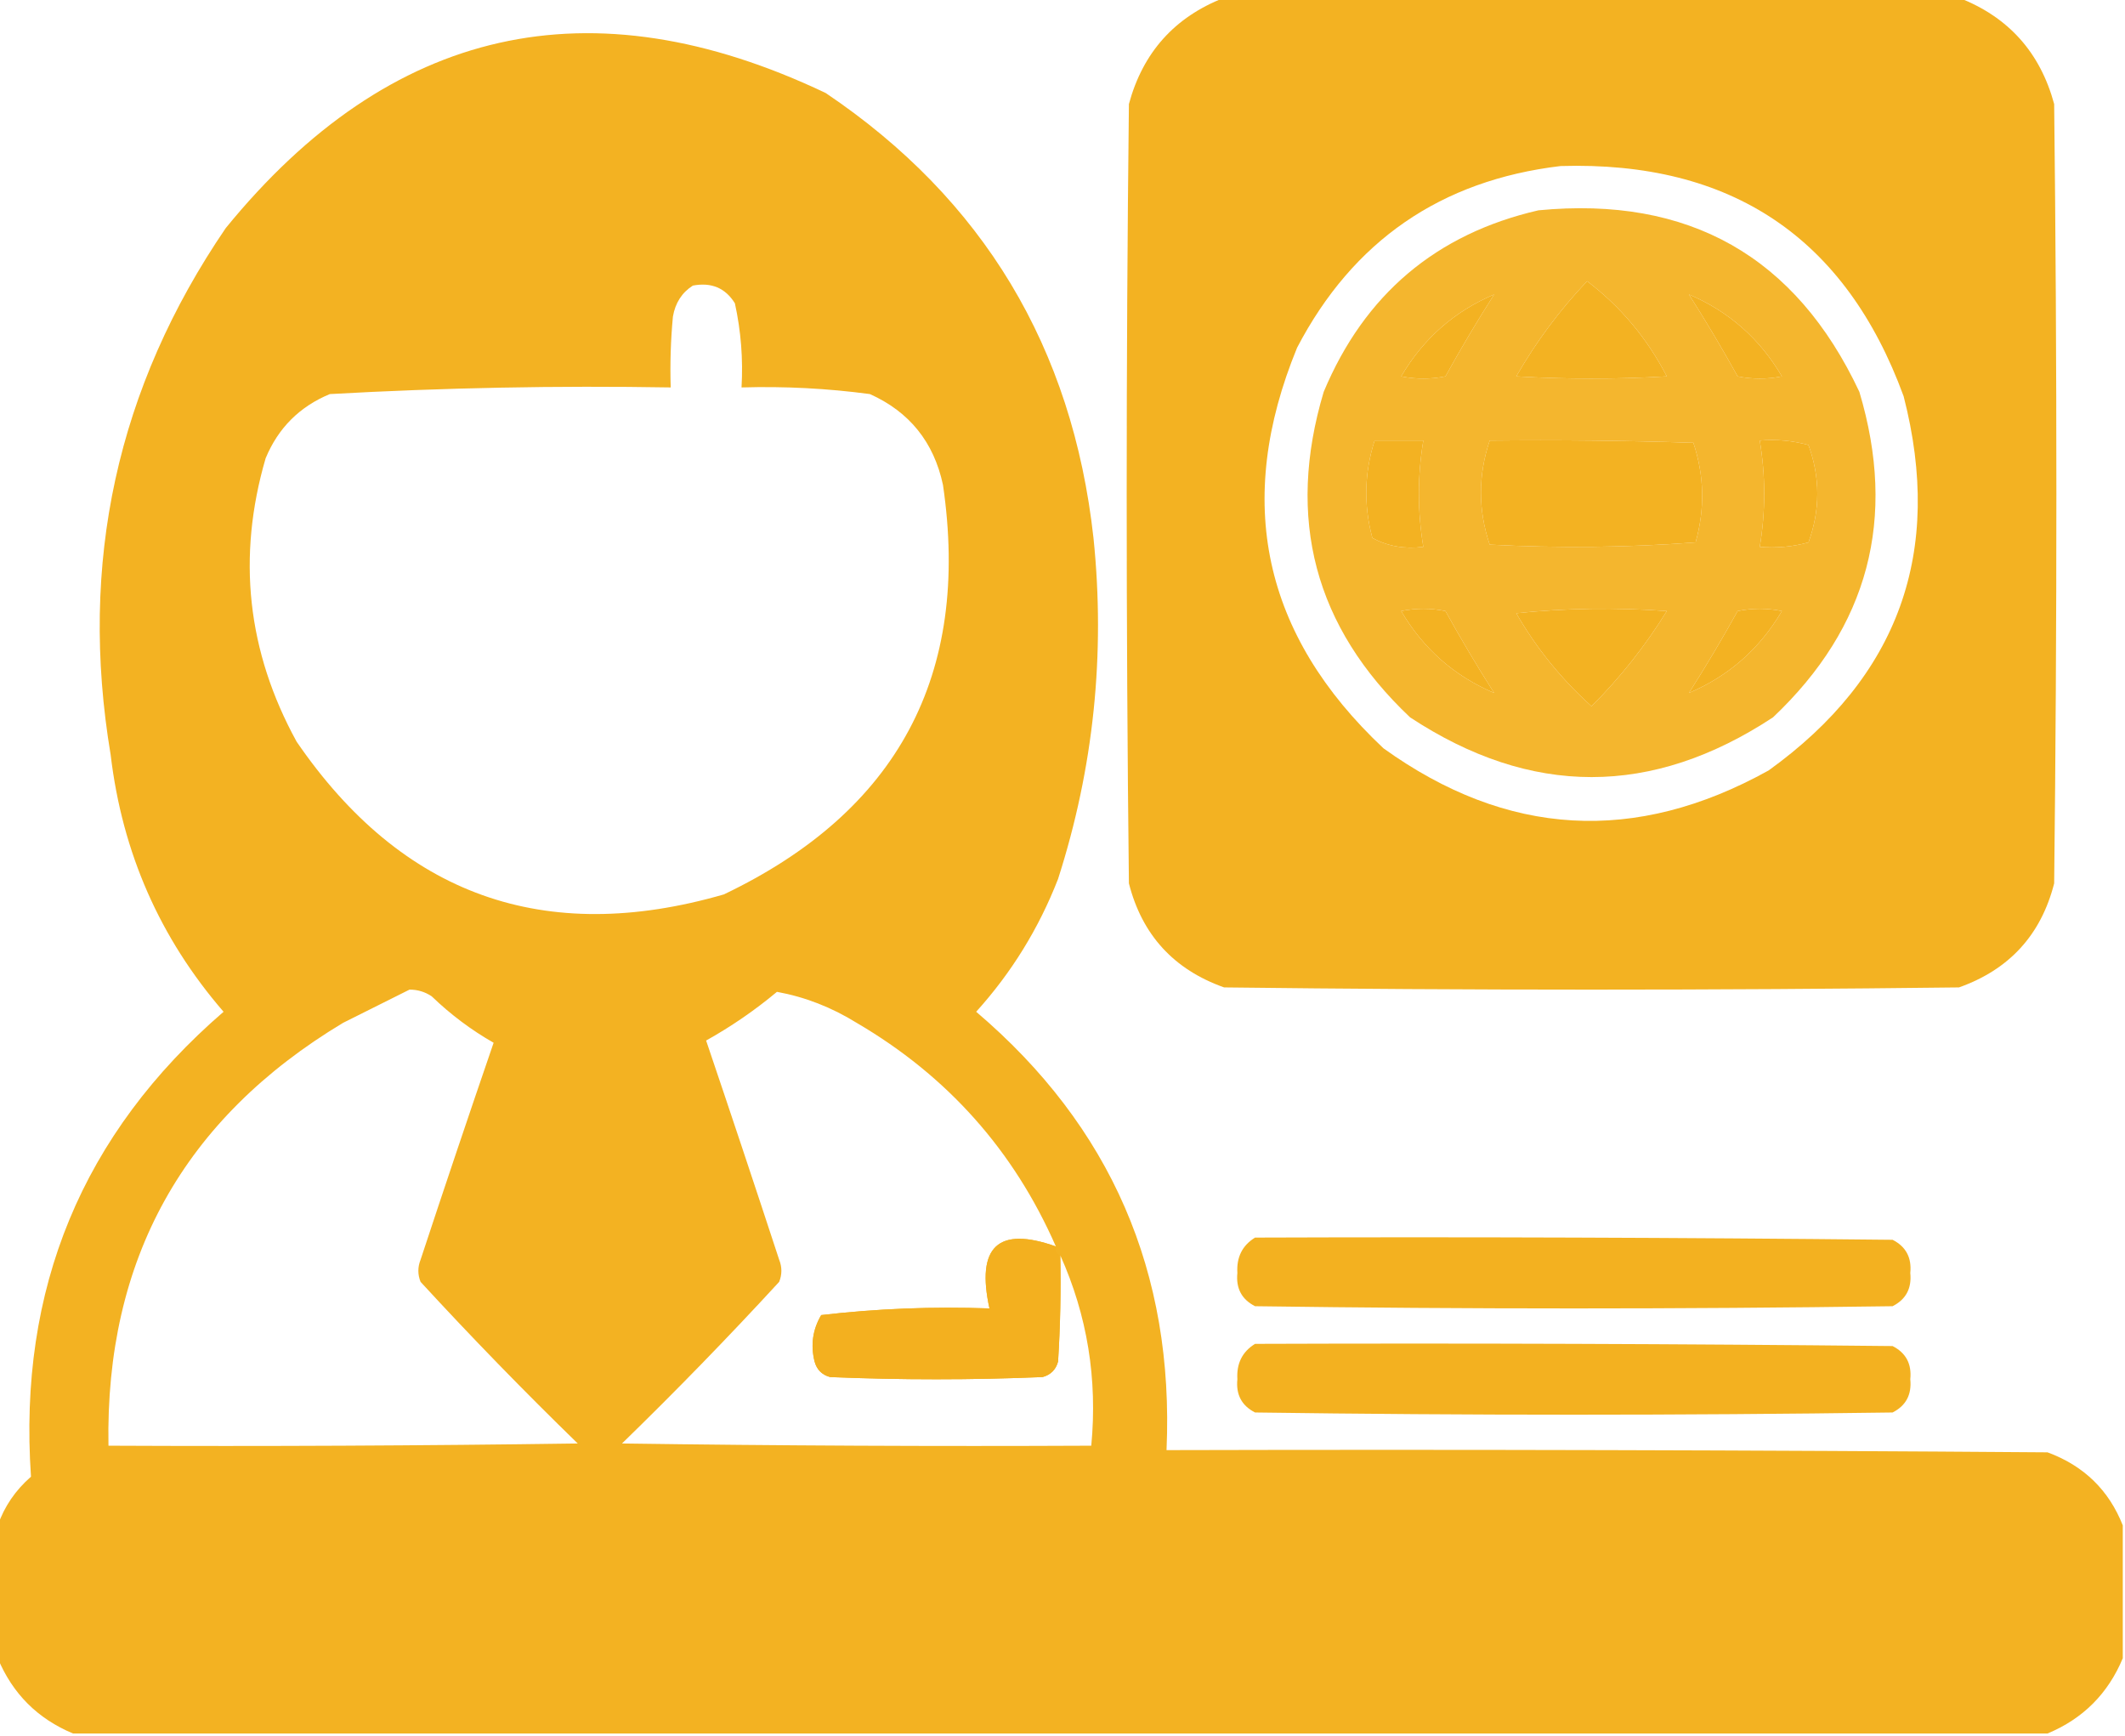 <?xml version="1.0" encoding="UTF-8"?>
<!DOCTYPE svg PUBLIC "-//W3C//DTD SVG 1.1//EN" "http://www.w3.org/Graphics/SVG/1.1/DTD/svg11.dtd">
<svg xmlns="http://www.w3.org/2000/svg" version="1.1" width="480px" height="392px" style="shape-rendering:geometricPrecision; text-rendering:geometricPrecision; image-rendering:optimizeQuality; fill-rule:evenodd; clip-rule:evenodd" xmlns:xlink="http://www.w3.org/1999/xlink">
<g><path style="opacity:0.982" fill="#f3b11f" d="M 276.5,-0.5 C 331.833,-0.5 387.167,-0.5 442.5,-0.5C 453.679,3.849 460.846,11.849 464,23.5C 464.667,82.167 464.667,140.833 464,199.5C 461.036,211.132 453.869,218.966 442.5,223C 387.167,223.667 331.833,223.667 276.5,223C 265.131,218.966 257.964,211.132 255,199.5C 254.333,140.833 254.333,82.167 255,23.5C 258.154,11.849 265.321,3.849 276.5,-0.5 Z M 352.5,37.5 C 391.056,36.332 416.89,53.666 430,89.5C 439.05,124.69 428.883,152.857 399.5,174C 369.4,190.712 340.4,189.045 312.5,169C 285.222,143.381 278.722,113.214 293,78.5C 305.614,54.391 325.447,40.724 352.5,37.5 Z M 358.5,63.5 C 366.058,69.236 372.058,76.403 376.5,85C 365.167,85.667 353.833,85.667 342.5,85C 346.99,77.179 352.323,70.012 358.5,63.5 Z M 337.5,66.5 C 333.662,72.519 329.995,78.686 326.5,85C 323.167,85.667 319.833,85.667 316.5,85C 321.51,76.485 328.51,70.318 337.5,66.5 Z M 381.5,66.5 C 390.49,70.318 397.49,76.485 402.5,85C 399.167,85.667 395.833,85.667 392.5,85C 389.005,78.686 385.338,72.519 381.5,66.5 Z M 310.5,99.5 C 314.167,99.5 317.833,99.5 321.5,99.5C 320.167,107.5 320.167,115.5 321.5,123.5C 317.327,124.044 313.494,123.377 310,121.5C 308.008,114.108 308.175,106.775 310.5,99.5 Z M 336.5,99.5 C 351.837,99.333 367.17,99.5 382.5,100C 384.967,107.405 385.134,114.905 383,122.5C 367.574,123.657 352.074,123.824 336.5,123C 333.857,115.167 333.857,107.334 336.5,99.5 Z M 397.5,99.5 C 401.226,99.177 404.893,99.511 408.5,100.5C 411.167,107.833 411.167,115.167 408.5,122.5C 404.893,123.489 401.226,123.823 397.5,123.5C 398.833,115.5 398.833,107.5 397.5,99.5 Z M 337.5,156.5 C 328.51,152.682 321.51,146.515 316.5,138C 319.833,137.333 323.167,137.333 326.5,138C 329.995,144.315 333.662,150.481 337.5,156.5 Z M 342.5,138.5 C 353.659,137.341 364.992,137.174 376.5,138C 371.665,145.842 365.999,153.009 359.5,159.5C 352.673,153.35 347.006,146.35 342.5,138.5 Z M 381.5,156.5 C 385.338,150.481 389.005,144.315 392.5,138C 395.833,137.333 399.167,137.333 402.5,138C 397.49,146.515 390.49,152.682 381.5,156.5 Z"/></g>
<g><path style="opacity:0.982" fill="#f3b11f" d="M 479.5,344.5 C 479.5,354.5 479.5,364.5 479.5,374.5C 476.167,382.5 470.5,388.167 462.5,391.5C 313.833,391.5 165.167,391.5 16.5,391.5C 8.5,388.167 2.833,382.5 -0.5,374.5C -0.5,364.5 -0.5,354.5 -0.5,344.5C 0.976,340.241 3.476,336.574 7,333.5C 4.075,291.068 18.575,256.068 50.5,228.5C 36.115,211.877 27.615,192.543 25,170.5C 17.747,127.197 26.413,87.53 51,51.5C 88.187,5.912 133.354,-4.255 186.5,21C 222.08,44.956 242.246,78.456 247,121.5C 249.705,147.764 247.038,173.431 239,198.5C 234.649,209.671 228.482,219.671 220.5,228.5C 250.93,254.373 265.263,287.373 263.5,327.5C 329.834,327.333 396.168,327.5 462.5,328C 470.684,331.019 476.351,336.519 479.5,344.5 Z M 156.5,64.5 C 160.684,63.704 163.85,65.037 166,68.5C 167.37,74.742 167.87,81.075 167.5,87.5C 177.212,87.214 186.879,87.714 196.5,89C 205.433,93.016 210.933,99.849 213,109.5C 219.293,152.409 202.793,183.243 163.5,202C 122.974,213.714 90.807,202.214 67,167.5C 55.825,147.134 53.492,125.801 60,103.5C 62.833,96.667 67.667,91.833 74.5,89C 100.133,87.567 125.8,87.067 151.5,87.5C 151.334,82.156 151.501,76.823 152,71.5C 152.53,68.415 154.03,66.082 156.5,64.5 Z M 92.5,223.5 C 94.308,223.491 95.975,223.991 97.5,225C 101.766,229.109 106.433,232.609 111.5,235.5C 105.901,251.796 100.401,268.13 95,284.5C 94.333,286.167 94.333,287.833 95,289.5C 106.47,301.971 118.304,314.138 130.5,326C 95.168,326.5 59.835,326.667 24.5,326.5C 23.755,284.492 41.422,252.659 77.5,231C 82.592,228.454 87.592,225.954 92.5,223.5 Z M 238.5,281.5 C 225.458,276.864 220.458,281.53 223.5,295.5C 210.734,295.039 198.067,295.539 185.5,297C 183.571,300.256 183.071,303.756 184,307.5C 184.5,309.333 185.667,310.5 187.5,311C 203.5,311.667 219.5,311.667 235.5,311C 237.333,310.5 238.5,309.333 239,307.5C 239.5,299.507 239.666,291.507 239.5,283.5C 245.597,297.086 247.931,311.419 246.5,326.5C 211.165,326.667 175.832,326.5 140.5,326C 152.696,314.138 164.53,301.971 176,289.5C 176.667,287.833 176.667,286.167 176,284.5C 170.572,267.947 165.072,251.447 159.5,235C 165.181,231.827 170.514,228.161 175.5,224C 181.834,225.155 187.834,227.489 193.5,231C 214.01,243.005 229.01,259.838 238.5,281.5 Z"/></g>
<g><path style="opacity:0.932" fill="#f3b11f" d="M 347.5,47.5 C 381.466,44.224 405.632,57.891 420,88.5C 428.556,117.117 422.056,141.617 400.5,162C 373.167,180 345.833,180 318.5,162C 296.944,141.617 290.444,117.117 299,88.5C 308.221,66.492 324.388,52.825 347.5,47.5 Z M 358.5,63.5 C 352.323,70.012 346.99,77.179 342.5,85C 353.833,85.667 365.167,85.667 376.5,85C 372.058,76.403 366.058,69.236 358.5,63.5 Z M 337.5,66.5 C 328.51,70.318 321.51,76.485 316.5,85C 319.833,85.667 323.167,85.667 326.5,85C 329.995,78.686 333.662,72.519 337.5,66.5 Z M 381.5,66.5 C 385.338,72.519 389.005,78.686 392.5,85C 395.833,85.667 399.167,85.667 402.5,85C 397.49,76.485 390.49,70.318 381.5,66.5 Z M 310.5,99.5 C 308.175,106.775 308.008,114.108 310,121.5C 313.494,123.377 317.327,124.044 321.5,123.5C 320.167,115.5 320.167,107.5 321.5,99.5C 317.833,99.5 314.167,99.5 310.5,99.5 Z M 336.5,99.5 C 333.857,107.334 333.857,115.167 336.5,123C 352.074,123.824 367.574,123.657 383,122.5C 385.134,114.905 384.967,107.405 382.5,100C 367.17,99.5 351.837,99.333 336.5,99.5 Z M 397.5,99.5 C 398.833,107.5 398.833,115.5 397.5,123.5C 401.226,123.823 404.893,123.489 408.5,122.5C 411.167,115.167 411.167,107.833 408.5,100.5C 404.893,99.511 401.226,99.177 397.5,99.5 Z M 337.5,156.5 C 333.662,150.481 329.995,144.315 326.5,138C 323.167,137.333 319.833,137.333 316.5,138C 321.51,146.515 328.51,152.682 337.5,156.5 Z M 342.5,138.5 C 347.006,146.35 352.673,153.35 359.5,159.5C 365.999,153.009 371.665,145.842 376.5,138C 364.992,137.174 353.659,137.341 342.5,138.5 Z M 381.5,156.5 C 390.49,152.682 397.49,146.515 402.5,138C 399.167,137.333 395.833,137.333 392.5,138C 389.005,144.315 385.338,150.481 381.5,156.5 Z"/></g>
<g><path style="opacity:0.973" fill="#f3b11f" d="M 238.5,281.5 C 238.328,282.492 238.662,283.158 239.5,283.5C 239.666,291.507 239.5,299.507 239,307.5C 238.5,309.333 237.333,310.5 235.5,311C 219.5,311.667 203.5,311.667 187.5,311C 185.667,310.5 184.5,309.333 184,307.5C 183.071,303.756 183.571,300.256 185.5,297C 198.067,295.539 210.734,295.039 223.5,295.5C 220.458,281.53 225.458,276.864 238.5,281.5 Z"/></g>
<g><path style="opacity:0.99" fill="#f3b11f" d="M 283.5,279.5 C 331.501,279.333 379.501,279.5 427.5,280C 430.516,281.529 431.849,284.029 431.5,287.5C 431.849,290.971 430.516,293.471 427.5,295C 379.5,295.667 331.5,295.667 283.5,295C 280.484,293.471 279.151,290.971 279.5,287.5C 279.282,283.934 280.616,281.268 283.5,279.5 Z"/></g>
<g><path style="opacity:0.99" fill="#f3b11f" d="M 283.5,303.5 C 331.501,303.333 379.501,303.5 427.5,304C 430.516,305.529 431.849,308.029 431.5,311.5C 431.849,314.971 430.516,317.471 427.5,319C 379.5,319.667 331.5,319.667 283.5,319C 280.484,317.471 279.151,314.971 279.5,311.5C 279.282,307.934 280.616,305.268 283.5,303.5 Z"/></g>
</svg>
